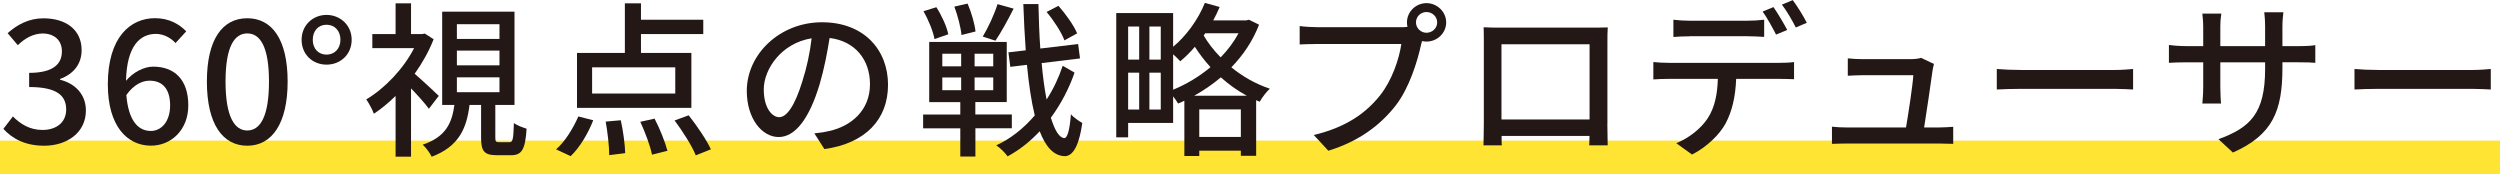<?xml version="1.0" encoding="UTF-8"?><svg id="_レイヤー_2" xmlns="http://www.w3.org/2000/svg" viewBox="0 0 374 26.03"><defs><style>.cls-1{fill:#fd0;}.cls-2{fill:#231815;}.cls-3{opacity:.8;}</style></defs><g id="_レイヤー_1-2"><g><g class="cls-3"><rect class="cls-1" y="21.03" width="374" height="5"/></g><g><path class="cls-2" d="M.51,19.27l1.42-1.85c1.09,1.1,2.49,2.02,4.42,2.02,2.11,0,3.55-1.15,3.55-3.05,0-2.05-1.32-3.37-5.54-3.37v-2.12c3.68,0,4.9-1.38,4.9-3.22,0-1.62-1.09-2.65-2.87-2.67-1.45,.02-2.67,.72-3.73,1.75l-1.52-1.8c1.47-1.3,3.2-2.22,5.36-2.22,3.35,0,5.71,1.7,5.71,4.75,0,2.12-1.24,3.6-3.22,4.32v.12c2.16,.53,3.86,2.12,3.86,4.6,0,3.32-2.82,5.27-6.25,5.27-2.95,0-4.85-1.15-6.09-2.52Z"/><path class="cls-2" d="M26.26,6.45c-.69-.8-1.83-1.38-2.92-1.38-2.39,0-4.37,1.78-4.49,7.02,1.09-1.32,2.72-2.12,4.06-2.12,3.15,0,5.26,1.9,5.26,5.8,0,3.65-2.54,6.02-5.59,6.02-3.55,0-6.45-2.92-6.45-9.17,0-7.07,3.38-9.9,7.06-9.9,2.08,0,3.61,.87,4.67,1.97l-1.6,1.75Zm-.81,9.32c0-2.38-1.07-3.7-3.07-3.7-1.09,0-2.36,.57-3.48,2.15,.3,3.65,1.65,5.37,3.66,5.37,1.62,0,2.89-1.45,2.89-3.82Z"/><path class="cls-2" d="M30.95,12.2c0-6.37,2.36-9.47,6.04-9.47s6.04,3.12,6.04,9.47-2.39,9.6-6.04,9.6-6.04-3.2-6.04-9.6Zm9.29,0c0-5.27-1.35-7.2-3.25-7.2s-3.25,1.92-3.25,7.2,1.35,7.32,3.25,7.32,3.25-2,3.25-7.32Z"/><path class="cls-2" d="M45.12,5.95c0-2.22,1.73-3.72,3.73-3.72s3.76,1.5,3.76,3.72-1.7,3.72-3.76,3.72-3.73-1.5-3.73-3.72Zm5.81,0c0-1.32-.84-2.25-2.08-2.25s-2.06,.92-2.06,2.25,.84,2.22,2.06,2.22,2.08-.92,2.08-2.22Z"/><path class="cls-2" d="M64.16,16.27c-.56-.77-1.68-2.02-2.67-3.05v10.22h-2.31V14.35c-1.07,1.05-2.16,1.95-3.25,2.67-.2-.6-.81-1.7-1.14-2.15,2.74-1.62,5.56-4.55,7.16-7.67h-6.25v-2.1h3.48V.5h2.31V5.1h1.65l.41-.08,1.32,.85c-.71,1.82-1.7,3.57-2.84,5.17,1.12,.95,3.07,2.77,3.61,3.3l-1.47,1.92Zm12.06,5c.48,0,.58-.35,.66-2.87,.43,.35,1.32,.67,1.9,.85-.2,3.2-.76,3.97-2.34,3.97h-2.08c-1.96,0-2.39-.62-2.39-2.65v-4.87h-1.73c-.43,3.55-1.62,6.22-5.66,7.75-.25-.53-.86-1.4-1.35-1.8,3.45-1.17,4.37-3.2,4.75-5.95h-1.83V1.75h10.82V15.7h-2.87v4.87c0,.6,.08,.7,.58,.7h1.52Zm-7.87-15.45h6.37V3.62h-6.37v2.2Zm0,3.95h6.37v-2.2h-6.37v2.2Zm0,4.02h6.37v-2.22h-6.37v2.22Z"/><path class="cls-2" d="M83.19,22.34c1.29-1.1,2.54-3.1,3.33-4.92l2.23,.57c-.76,1.95-2.01,4.07-3.38,5.37l-2.18-1.02Zm20.24-6.2h-17.11V7.92h7.16V.5h2.41V2.95h9.32v2.15h-9.32v2.82h7.54v8.22Zm-2.41-6.07h-12.44v3.92h12.44v-3.92Zm-8.15,7.92c.36,1.6,.63,3.67,.66,4.92l-2.39,.3c0-1.28-.23-3.38-.53-5.02l2.26-.2Zm5.05-.25c.79,1.5,1.6,3.55,1.93,4.82l-2.31,.58c-.25-1.27-1.02-3.35-1.75-4.92l2.13-.47Zm5.1-.5c1.24,1.57,2.69,3.7,3.33,5.1l-2.26,.9c-.56-1.4-1.96-3.6-3.17-5.22l2.11-.77Z"/><path class="cls-2" d="M121.83,19.95c.89-.08,1.62-.2,2.23-.35,3.22-.72,6.09-3.02,6.09-7.02,0-3.6-2.18-6.42-6.04-6.9-.36,2.22-.81,4.62-1.5,6.95-1.52,5.05-3.61,7.87-6.12,7.87s-4.77-2.77-4.77-6.9c0-5.5,4.95-10.27,11.25-10.27s9.88,4.15,9.88,9.35-3.38,8.77-9.52,9.62l-1.5-2.35Zm-1.78-7.85c.63-1.95,1.12-4.2,1.37-6.37-4.52,.72-7.16,4.6-7.16,7.65,0,2.85,1.29,4.15,2.31,4.15,1.09,0,2.31-1.6,3.48-5.42Z"/><path class="cls-2" d="M145.92,19.2v4.22h-2.26v-4.22h-5.56v-2.07h5.56v-1.85h-4.65V6.27h11.6V15.27h-4.7v1.85h5.46v2.07h-5.46Zm-6.12-13.35c-.18-1.1-.89-2.85-1.65-4.17l1.93-.6c.79,1.22,1.57,2.92,1.78,4.05l-2.06,.72Zm1.17,4.07h2.82v-1.88h-2.82v1.88Zm0,3.57h2.82v-1.9h-2.82v1.9Zm2.87-8.25c-.1-1.1-.56-2.9-1.07-4.25l1.98-.45c.58,1.32,1.07,3.07,1.19,4.17l-2.11,.53Zm4.75,2.8h-2.79v1.88h2.79v-1.88Zm0,3.55h-2.79v1.9h2.79v-1.9Zm3.05-10.3c-.86,1.7-1.9,3.6-2.72,4.8l-1.9-.62c.81-1.32,1.75-3.37,2.21-4.85l2.41,.67Zm9.12,9.55c-.81,2.37-2.03,4.7-3.55,6.77,.58,1.87,1.24,3,2.01,3.05,.48,0,.81-1.25,.99-3.57,.38,.47,1.32,1.1,1.7,1.3-.56,3.97-1.65,5.02-2.69,4.97-1.6-.08-2.79-1.4-3.68-3.72-1.45,1.55-3.07,2.82-4.8,3.75-.38-.53-1.09-1.25-1.7-1.65,2.16-.98,4.11-2.55,5.76-4.47-.51-2.1-.89-4.65-1.17-7.57l-2.49,.3-.28-2.17,2.59-.3c-.15-2.17-.28-4.47-.36-6.92h2.26c.05,2.32,.13,4.55,.28,6.65l5.66-.67,.28,2.15-5.74,.7c.18,2.02,.43,3.87,.74,5.45,1.02-1.57,1.83-3.3,2.41-5.05l1.78,1.03Zm-1.52-4.8c-.43-1.17-1.57-2.95-2.67-4.25l1.78-.92c1.09,1.25,2.31,2.95,2.79,4.12l-1.9,1.05Z"/><path class="cls-2" d="M188.35,3.7c-.94,2.45-2.39,4.57-4.14,6.37,1.62,1.33,3.58,2.47,5.76,3.2-.48,.42-1.19,1.35-1.52,1.95l-.53-.23v8.32h-2.29v-.77h-6.22v.8h-2.23V15.07c-.3,.15-.63,.3-.94,.42-.18-.33-.46-.72-.74-1.07v3.97h-6.73v2.15h-1.78V1.95h8.51V7c1.98-1.65,3.73-4.05,4.75-6.57l2.21,.62c-.28,.67-.61,1.35-.96,2h4.93l.41-.1,1.52,.75Zm-19.58,.27v4.95h1.65V3.97h-1.65Zm0,12.42h1.65v-5.52h-1.65v5.52Zm4.88-12.42h-1.7v4.95h1.7V3.97Zm0,12.42v-5.52h-1.7v5.52h1.7Zm1.85-2.97c1.96-.8,3.88-1.95,5.59-3.37-.91-1-1.7-2.05-2.34-3.05-.69,.83-1.45,1.55-2.18,2.17-.23-.28-.66-.67-1.07-1.05v5.3Zm11.02,.9c-1.42-.77-2.74-1.72-3.88-2.75-1.24,1.05-2.59,1.97-3.99,2.75h7.87Zm-.89,6.17v-4.12h-6.22v4.12h6.22Zm-5.33-15.5l-.23,.32c.63,1.08,1.5,2.22,2.54,3.27,1.07-1.1,1.98-2.3,2.67-3.6h-4.98Z"/><path class="cls-2" d="M209.49,4.07c.3,0,.69,0,1.07-.05-.05-.23-.08-.45-.08-.67,0-1.58,1.32-2.88,2.92-2.88s2.95,1.3,2.95,2.88-1.32,2.87-2.95,2.87c-.23,0-.46-.03-.66-.08l-.13,.47c-.56,2.55-1.75,6.5-3.81,9.17-2.31,2.95-5.48,5.35-10.08,6.77l-2.18-2.35c4.98-1.2,7.85-3.35,9.93-5.95,1.75-2.2,2.84-5.4,3.17-7.67h-12.47c-1.09,0-2.11,.05-2.74,.07V3.9c.71,.1,1.9,.17,2.74,.17h12.31Zm5.51-.72c0-.85-.71-1.55-1.6-1.55s-1.57,.7-1.57,1.55,.71,1.55,1.57,1.55,1.6-.67,1.6-1.55Z"/><path class="cls-2" d="M240.46,18.52c0,.88,.05,3.02,.05,3.22h-2.77c.03-.12,.03-.7,.05-1.4h-13.15c0,.67,0,1.28,.03,1.4h-2.74c0-.23,.05-2.22,.05-3.22V6.25c0-.65,0-1.5-.03-2.17,.99,.05,1.8,.05,2.44,.05h13.79c.58,0,1.5,0,2.34-.03-.05,.67-.05,1.45-.05,2.15v12.27Zm-15.84-11.9v11.25h13.18V6.62h-13.18Z"/><path class="cls-2" d="M266.26,9.4c.53,0,1.5-.02,2.13-.12v2.57c-.58-.02-1.47-.05-2.13-.05h-6.53c-.1,2.65-.61,4.85-1.57,6.65-.91,1.7-2.84,3.55-5.03,4.67l-2.36-1.7c1.88-.75,3.71-2.2,4.7-3.72,1.09-1.67,1.45-3.67,1.52-5.9h-7.34c-.76,0-1.6,.03-2.31,.08v-2.6c.74,.08,1.52,.12,2.31,.12h16.61Zm-13.43-3.97c-.86,0-1.8,.05-2.49,.1V2.95c.76,.1,1.65,.15,2.46,.15h8.58c.79,0,1.75-.05,2.54-.15v2.57c-.81-.05-1.73-.1-2.54-.1h-8.56Zm12.87-.25c-.51-1-1.32-2.5-2.01-3.45l1.62-.67c.63,.9,1.55,2.45,2.06,3.42l-1.68,.7Zm2.49-5.17c.69,.92,1.65,2.47,2.11,3.4l-1.65,.7c-.53-1.07-1.37-2.5-2.08-3.42l1.62-.67Z"/><path class="cls-2" d="M289.99,19.07c.58,0,1.62-.05,2.21-.1v2.55c-.48-.02-1.55-.05-2.16-.05h-13.69c-.84,0-1.42,.03-2.29,.05v-2.57c.66,.08,1.47,.12,2.29,.12h8.79c.36-2.12,1.02-6.42,1.09-7.82h-7.54c-.76,0-1.57,.05-2.26,.08v-2.6c.63,.08,1.6,.12,2.23,.12h7.21c.46,0,1.27-.08,1.52-.2l1.93,.92c-.08,.28-.15,.65-.2,.9-.2,1.6-.91,6.27-1.27,8.6h2.13Z"/><path class="cls-2" d="M298.72,10.32c.81,.08,2.39,.15,3.76,.15h13.79c1.24,0,2.23-.1,2.84-.15v3.07c-.56-.02-1.7-.1-2.82-.1h-13.81c-1.42,0-2.92,.05-3.76,.1v-3.07Z"/><path class="cls-2" d="M343.83,6.9c1.22,0,2.03-.05,2.54-.15v2.65c-.41-.05-1.32-.08-2.51-.08h-2.41v.85c0,6.45-1.47,10.02-7.41,12.65l-2.16-2c4.75-1.72,6.98-3.87,6.98-10.5v-1h-6.7v3.75c0,1.03,.08,2.08,.1,2.42h-2.79c.03-.35,.13-1.4,.13-2.42v-3.75h-2.49c-1.19,0-2.23,.05-2.64,.08v-2.67c.33,.05,1.47,.17,2.64,.17h2.49v-2.87c0-.88-.1-1.67-.13-2h2.84c-.05,.33-.15,1.08-.15,2v2.87h6.7V4c0-1-.08-1.82-.13-2.17h2.87c-.05,.38-.15,1.17-.15,2.17v2.9h2.39Z"/><path class="cls-2" d="M352.23,10.32c.81,.08,2.39,.15,3.76,.15h13.79c1.24,0,2.23-.1,2.84-.15v3.07c-.56-.02-1.7-.1-2.82-.1h-13.81c-1.42,0-2.92,.05-3.76,.1v-3.07Z"/></g></g></g></svg>